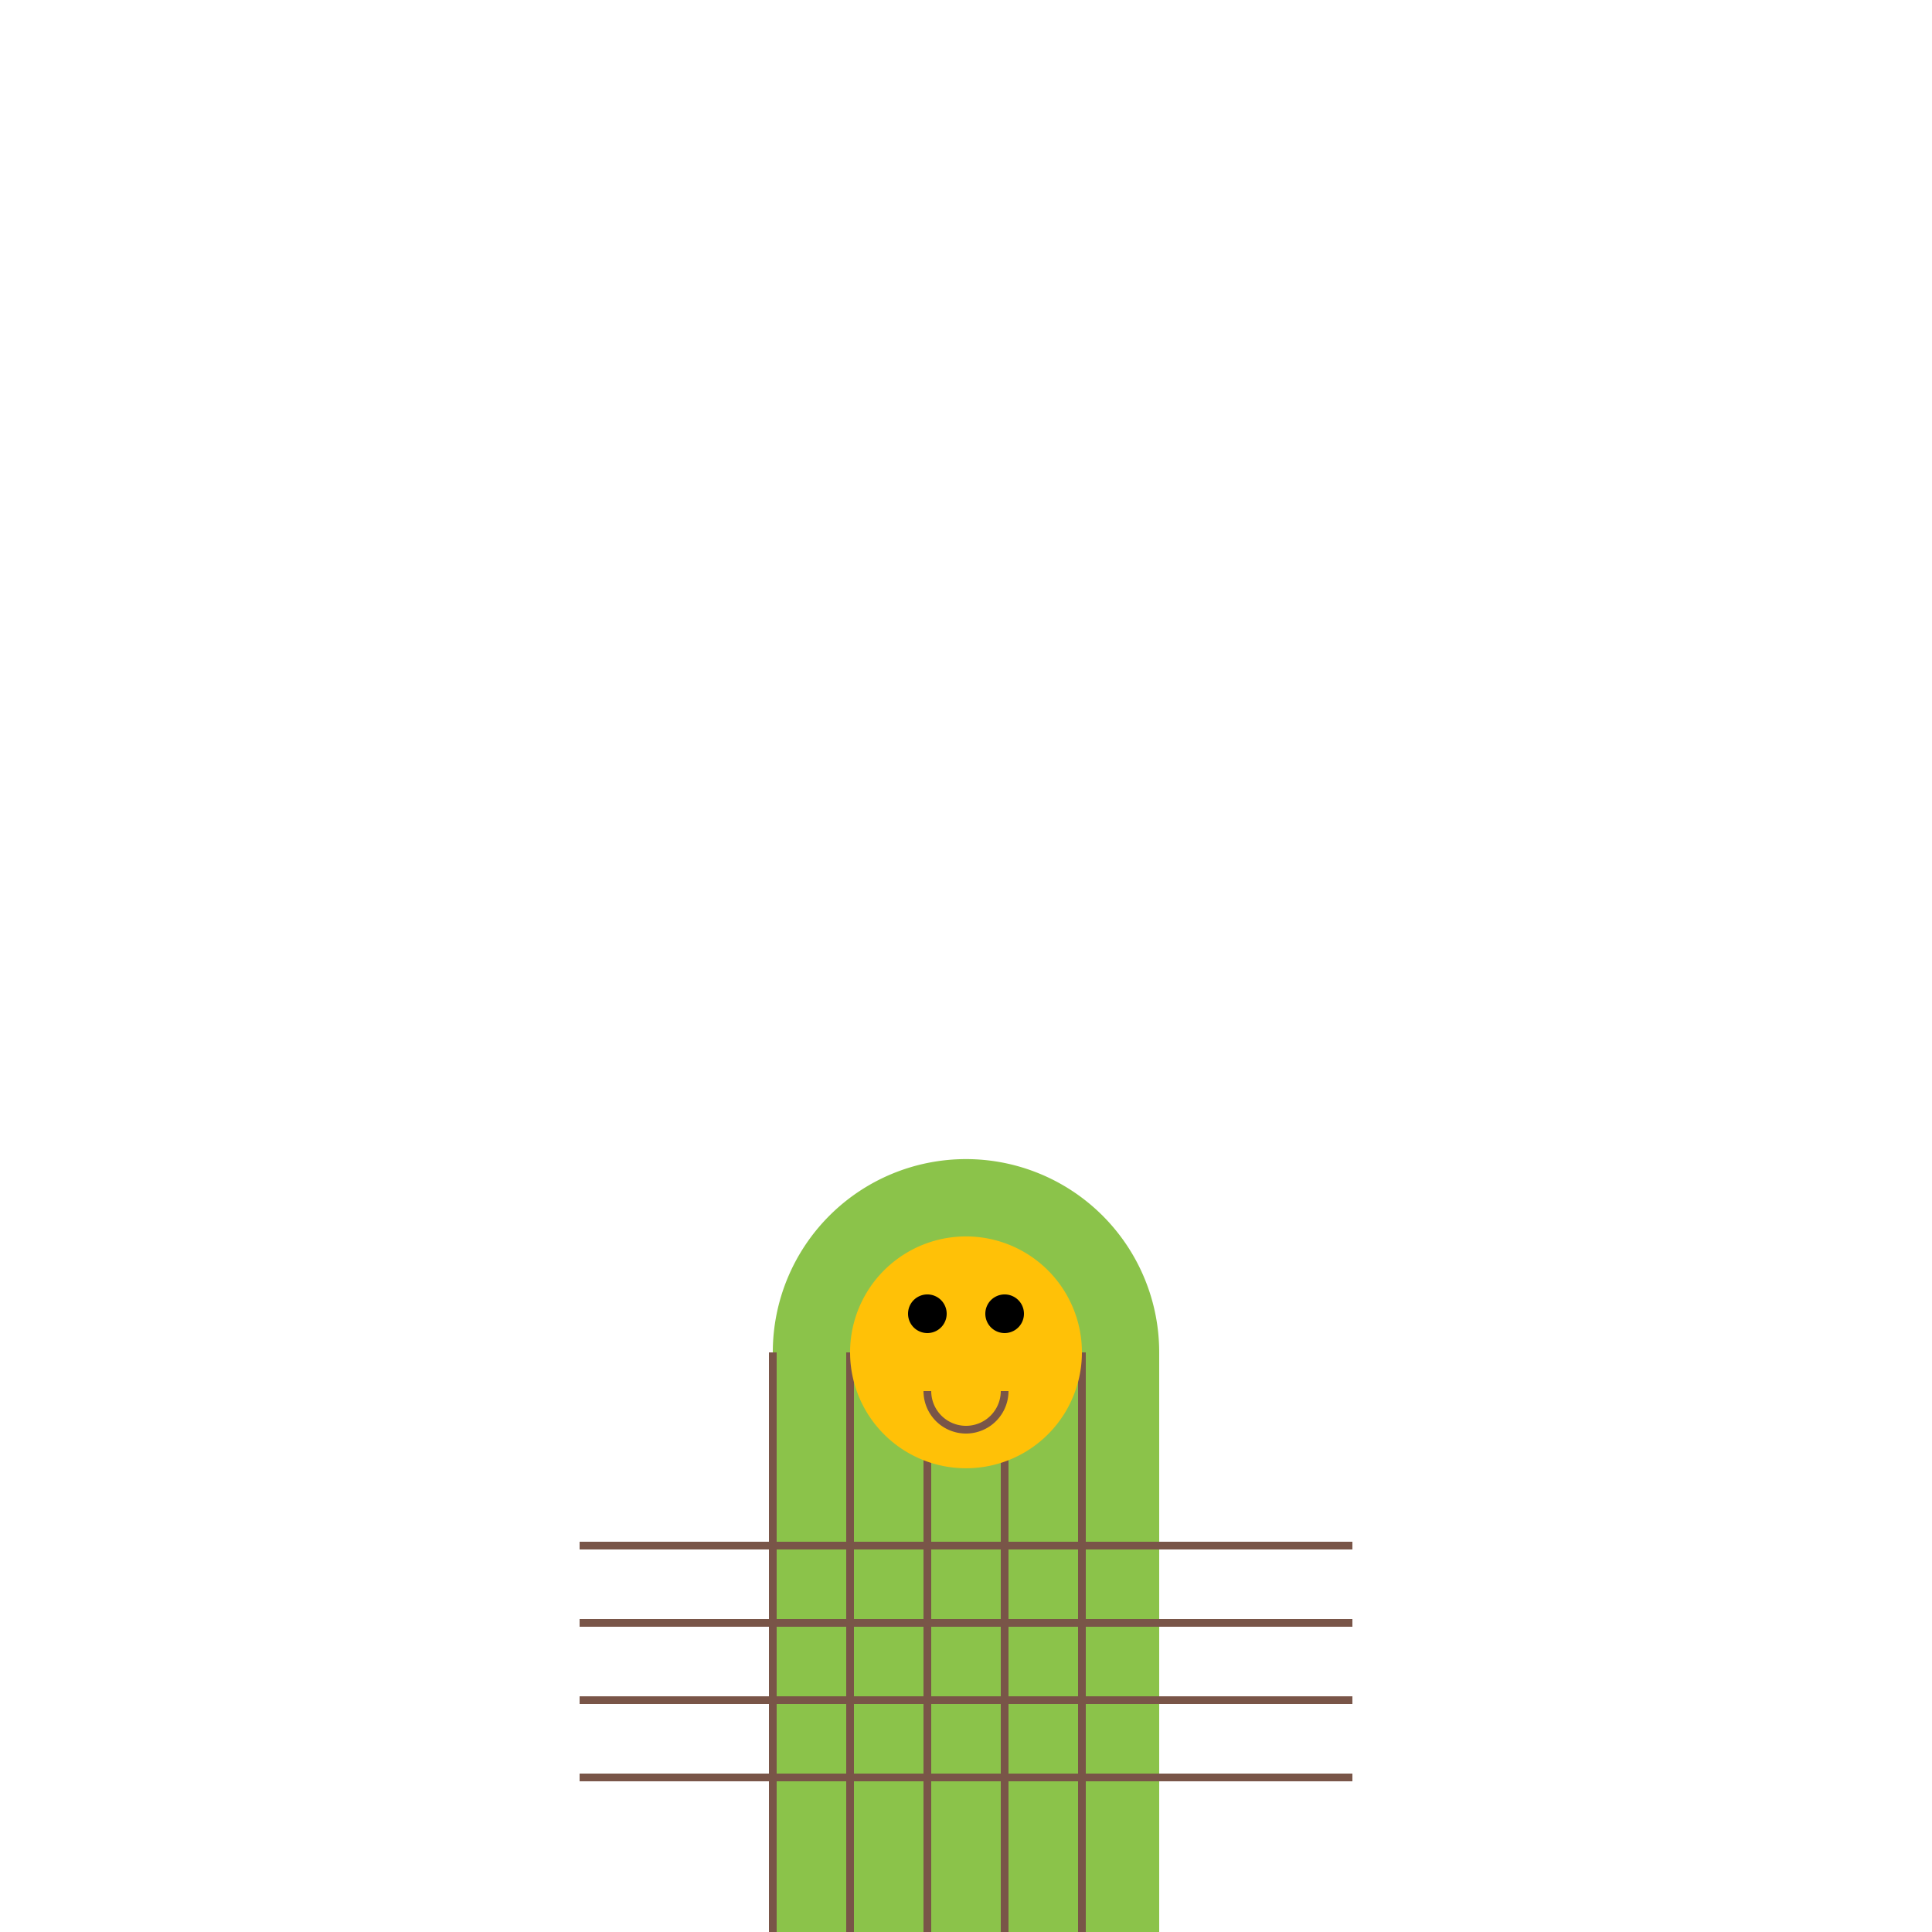 <!--

Generated by DrawGPT.
Free, open source, AI generated images in SVG, PNG, and HTML Canvas format.
https://drawgpt.ai

Created: 2023-09-27T15:35:25.163Z
Link: https://drawgpt.ai/prompt/106354/

-->
<svg xmlns="http://www.w3.org/2000/svg" xmlns:xlink="http://www.w3.org/1999/xlink" width="500" height="500"><defs/><g><rect fill="#FFFFFF" stroke="none" x="0" y="0" width="512" height="512"/><rect fill="#8BC34A" stroke="none" x="200" y="350" width="100" height="150"/><path fill="#8BC34A" stroke="none" paint-order="stroke fill markers" d=" M 300 350 A 50 50 0 1 1 300 349.95"/><path fill="none" stroke="#795548" paint-order="fill stroke markers" d=" M 150 400 L 350 400" stroke-miterlimit="10" stroke-width="2" stroke-dasharray=""/><path fill="none" stroke="#795548" paint-order="fill stroke markers" d=" M 150 420 L 350 420" stroke-miterlimit="10" stroke-width="2" stroke-dasharray=""/><path fill="none" stroke="#795548" paint-order="fill stroke markers" d=" M 150 440 L 350 440" stroke-miterlimit="10" stroke-width="2" stroke-dasharray=""/><path fill="none" stroke="#795548" paint-order="fill stroke markers" d=" M 150 460 L 350 460" stroke-miterlimit="10" stroke-width="2" stroke-dasharray=""/><path fill="none" stroke="#795548" paint-order="fill stroke markers" d=" M 200 350 L 200 500" stroke-miterlimit="10" stroke-width="2" stroke-dasharray=""/><path fill="none" stroke="#795548" paint-order="fill stroke markers" d=" M 220 350 L 220 500" stroke-miterlimit="10" stroke-width="2" stroke-dasharray=""/><path fill="none" stroke="#795548" paint-order="fill stroke markers" d=" M 240 350 L 240 500" stroke-miterlimit="10" stroke-width="2" stroke-dasharray=""/><path fill="none" stroke="#795548" paint-order="fill stroke markers" d=" M 260 350 L 260 500" stroke-miterlimit="10" stroke-width="2" stroke-dasharray=""/><path fill="none" stroke="#795548" paint-order="fill stroke markers" d=" M 280 350 L 280 500" stroke-miterlimit="10" stroke-width="2" stroke-dasharray=""/><path fill="#FFC107" stroke="none" paint-order="stroke fill markers" d=" M 280 350 A 30 30 0 1 1 280 349.97"/><path fill="#000000" stroke="none" paint-order="stroke fill markers" d=" M 245 340 A 5 5 0 1 1 245 339.995"/><path fill="#000000" stroke="none" paint-order="stroke fill markers" d=" M 265 340 A 5 5 0 1 1 265 339.995"/><path fill="none" stroke="#795548" paint-order="fill stroke markers" d=" M 260 360 A 10 10 0 0 1 240 360" stroke-miterlimit="10" stroke-width="2" stroke-dasharray=""/></g></svg>